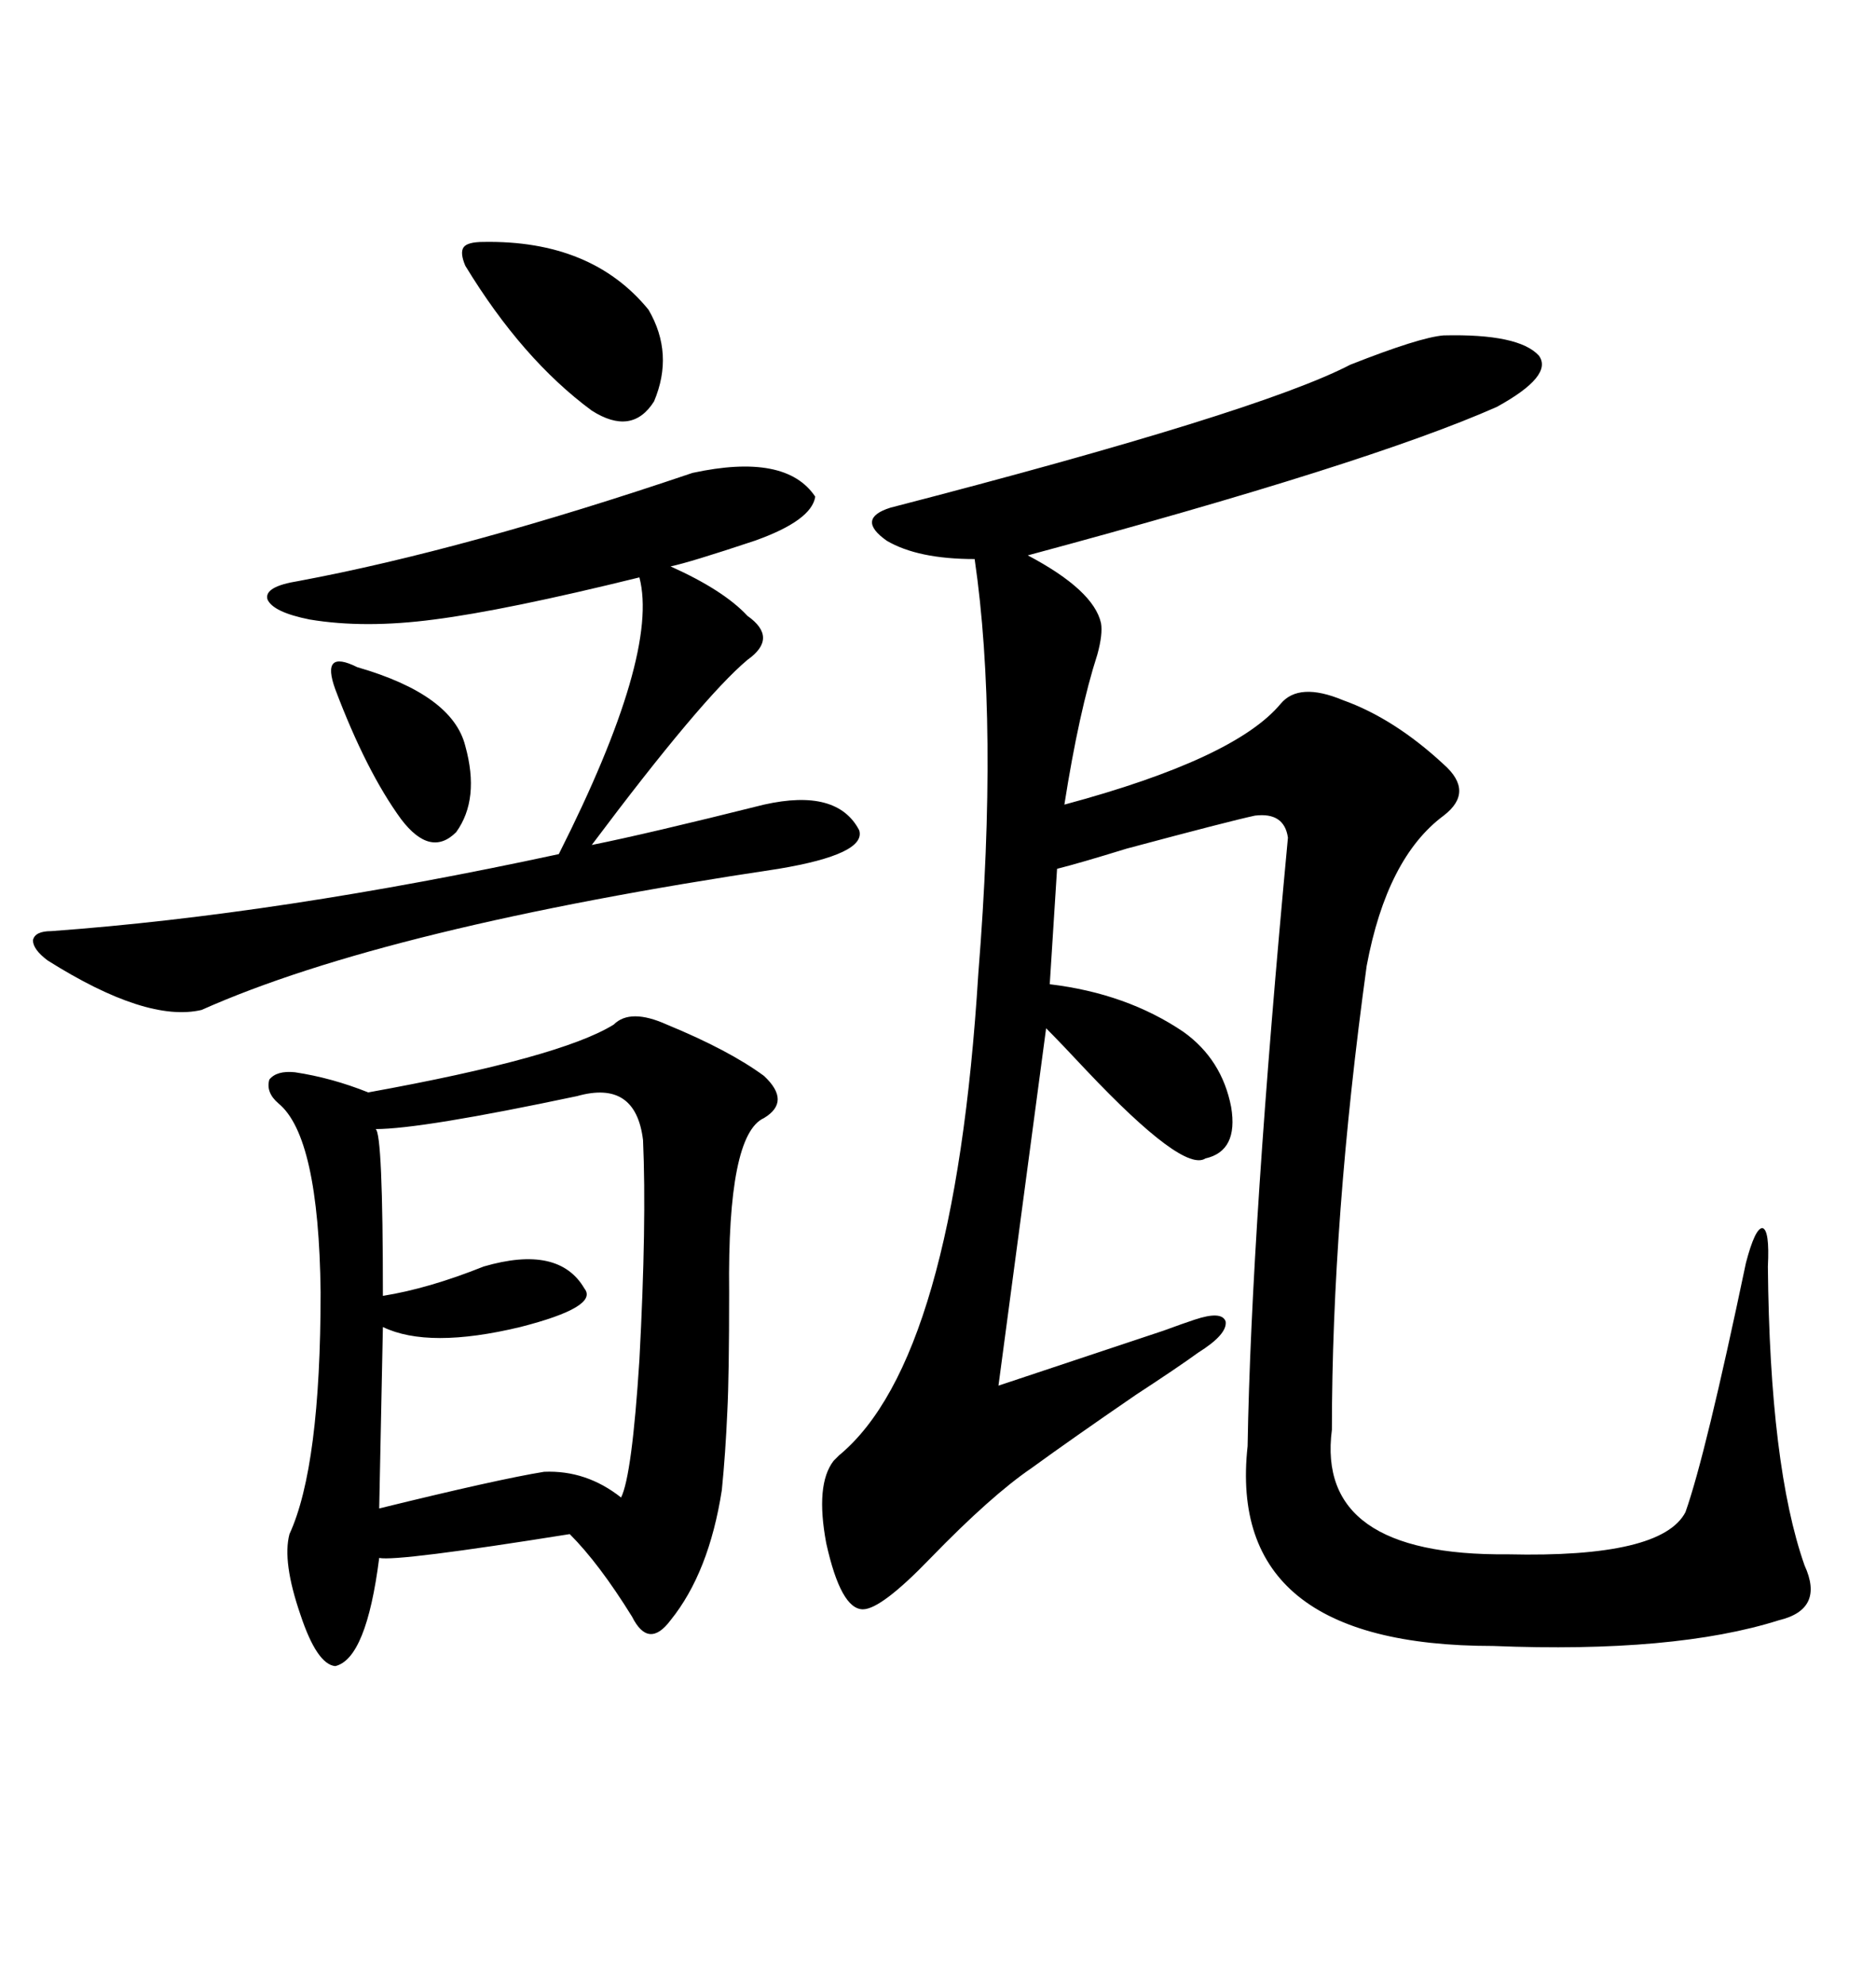 <svg xmlns="http://www.w3.org/2000/svg" xmlns:xlink="http://www.w3.org/1999/xlink" width="300" height="317.285"><path d="M230.86 53.61L230.86 53.61Q242.87 53.32 246.09 56.84L246.09 56.84Q248.44 60.06 239.36 65.04L239.36 65.04Q218.85 74.12 164.36 88.77L164.36 88.77Q174.90 94.34 176.07 99.61L176.07 99.61Q176.37 101.37 175.49 104.59L175.49 104.59Q172.56 113.67 170.21 128.61L170.21 128.61Q197.46 121.29 204.79 112.50L204.79 112.50Q207.71 108.98 214.75 111.91L214.75 111.91Q222.95 114.84 230.86 122.17L230.86 122.17Q235.84 126.56 230.86 130.37L230.86 130.37Q221.78 137.11 218.55 154.39L218.55 154.39Q212.99 194.82 212.99 228.52L212.99 228.52Q210.35 248.73 241.11 248.44L241.11 248.44Q265.72 249.02 269.53 241.70L269.53 241.70Q272.75 232.62 279.20 201.86L279.20 201.86Q280.66 196.29 281.84 196.29L281.84 196.29Q283.01 196.58 282.71 202.44L282.71 202.44Q283.01 234.38 288.57 250.20L288.57 250.20Q291.80 257.23 284.47 258.98L284.47 258.98Q267.77 264.26 238.77 263.09L238.77 263.09Q196.00 263.09 199.51 231.15L199.51 231.15Q200.10 196.29 205.96 133.89L205.96 133.89Q205.37 129.79 200.68 130.37L200.68 130.37Q196.58 131.25 180.18 135.64L180.18 135.64Q172.56 137.99 169.04 138.87L169.04 138.87L167.87 157.32Q180.18 158.79 189.26 164.94L189.26 164.94Q195.41 169.34 196.88 176.95L196.88 176.95Q198.05 183.98 192.77 185.16L192.77 185.16Q189.26 187.50 173.73 171.09L173.73 171.09Q169.63 166.70 167.29 164.36L167.29 164.36L159.67 221.48Q172.85 217.09 186.04 212.70L186.04 212.70Q189.26 211.52 191.02 210.94L191.02 210.94Q195.41 209.47 196.00 211.23L196.00 211.23Q196.29 213.28 191.60 216.21L191.60 216.21Q188.38 218.55 181.64 222.95L181.64 222.95Q171.39 229.98 164.94 234.67L164.94 234.67Q158.50 239.06 148.83 249.02L148.83 249.02Q140.92 257.23 137.99 257.23L137.99 257.23Q134.47 257.23 132.13 246.68L132.13 246.68Q130.37 237.30 133.30 233.50L133.30 233.50Q133.59 233.20 134.18 232.62L134.18 232.62Q152.64 217.38 156.45 155.57L156.45 155.57Q159.67 115.43 155.86 89.36L155.86 89.36Q146.78 89.36 141.80 86.43L141.80 86.43Q136.82 82.91 142.38 81.15L142.38 81.15Q201.27 65.92 215.92 58.30L215.92 58.30Q227.05 53.91 230.86 53.61ZM106.64 163.77L106.64 163.77Q116.60 167.87 122.17 171.97L122.17 171.97Q126.56 176.07 122.17 178.71L122.17 178.71Q116.31 181.35 116.60 206.54L116.60 206.54Q116.60 220.02 116.31 225.59L116.31 225.59Q116.02 232.32 115.43 238.18L115.43 238.18Q113.38 251.37 107.23 258.98L107.23 258.98Q103.71 263.67 101.07 258.40L101.07 258.40Q95.80 249.90 91.11 245.21L91.11 245.21Q63.57 249.61 60.64 249.02L60.64 249.02Q58.59 265.14 53.61 266.31L53.61 266.31Q50.68 266.02 48.05 258.11L48.05 258.11Q45.12 249.61 46.29 245.21L46.29 245.21Q51.27 234.38 51.27 206.54L51.27 206.54Q50.98 181.64 44.53 176.37L44.53 176.37Q42.48 174.61 43.07 172.56L43.07 172.56Q44.24 171.09 47.17 171.39L47.17 171.39Q53.03 172.27 58.89 174.61L58.89 174.61Q89.65 169.04 98.14 163.77L98.14 163.77Q100.78 161.13 106.64 163.77ZM110.74 75.59L110.74 75.59Q125.68 72.36 130.37 79.39L130.37 79.39Q129.79 83.20 120.70 86.43L120.70 86.43Q110.16 89.94 107.23 90.53L107.23 90.53Q115.72 94.34 119.53 98.44L119.53 98.44Q124.51 101.95 119.53 105.47L119.53 105.47Q112.21 111.62 94.63 135.06L94.63 135.06Q103.42 133.30 122.17 128.61L122.17 128.61Q133.89 125.98 137.40 132.71L137.40 132.71Q138.57 136.52 124.51 138.87L124.51 138.87Q61.82 148.24 32.23 161.43L32.23 161.43Q23.44 163.48 7.62 153.52L7.62 153.52Q5.27 151.76 5.27 150.29L5.27 150.29Q5.57 148.83 8.20 148.83L8.20 148.83Q44.53 146.19 89.36 136.52L89.36 136.52Q105.47 104.59 102.25 92.29L102.25 92.29Q80.86 97.56 69.43 99.02L69.43 99.02Q58.30 100.49 49.51 99.02L49.51 99.02Q43.65 97.85 42.77 95.80L42.77 95.80Q42.19 93.75 47.75 92.87L47.75 92.87Q74.41 87.89 110.74 75.59ZM92.29 175.20L92.29 175.20Q67.38 180.47 60.06 180.47L60.06 180.47Q61.23 181.05 61.23 207.13L61.23 207.13Q68.55 205.96 77.34 202.44L77.34 202.44Q89.36 198.93 93.46 205.96L93.46 205.96Q95.80 208.89 83.20 212.11L83.20 212.11Q68.55 215.63 61.23 212.11L61.23 212.11L60.64 241.11Q79.69 236.43 87.01 235.25L87.01 235.25Q93.75 234.96 99.32 239.36L99.32 239.36Q101.07 235.84 102.25 217.38L102.25 217.38Q103.42 195.41 102.83 182.23L102.83 182.23Q101.66 172.56 92.29 175.20ZM77.34 38.67L77.34 38.67Q94.63 38.38 103.71 49.51L103.71 49.51Q107.81 56.54 104.59 64.16L104.59 64.16Q101.07 69.73 94.63 65.63L94.63 65.63Q83.50 57.42 74.41 42.48L74.41 42.48Q73.54 40.43 74.12 39.55L74.12 39.55Q74.71 38.67 77.34 38.67ZM57.13 106.64L57.13 106.64Q72.36 111.04 74.41 119.24L74.41 119.24Q76.76 127.73 72.95 133.01L72.95 133.01Q68.85 137.11 64.16 130.96L64.16 130.96Q58.59 123.34 53.61 110.16L53.61 110.16Q52.44 106.93 53.32 106.05L53.32 106.05Q54.20 105.18 57.13 106.64Z"/></svg>